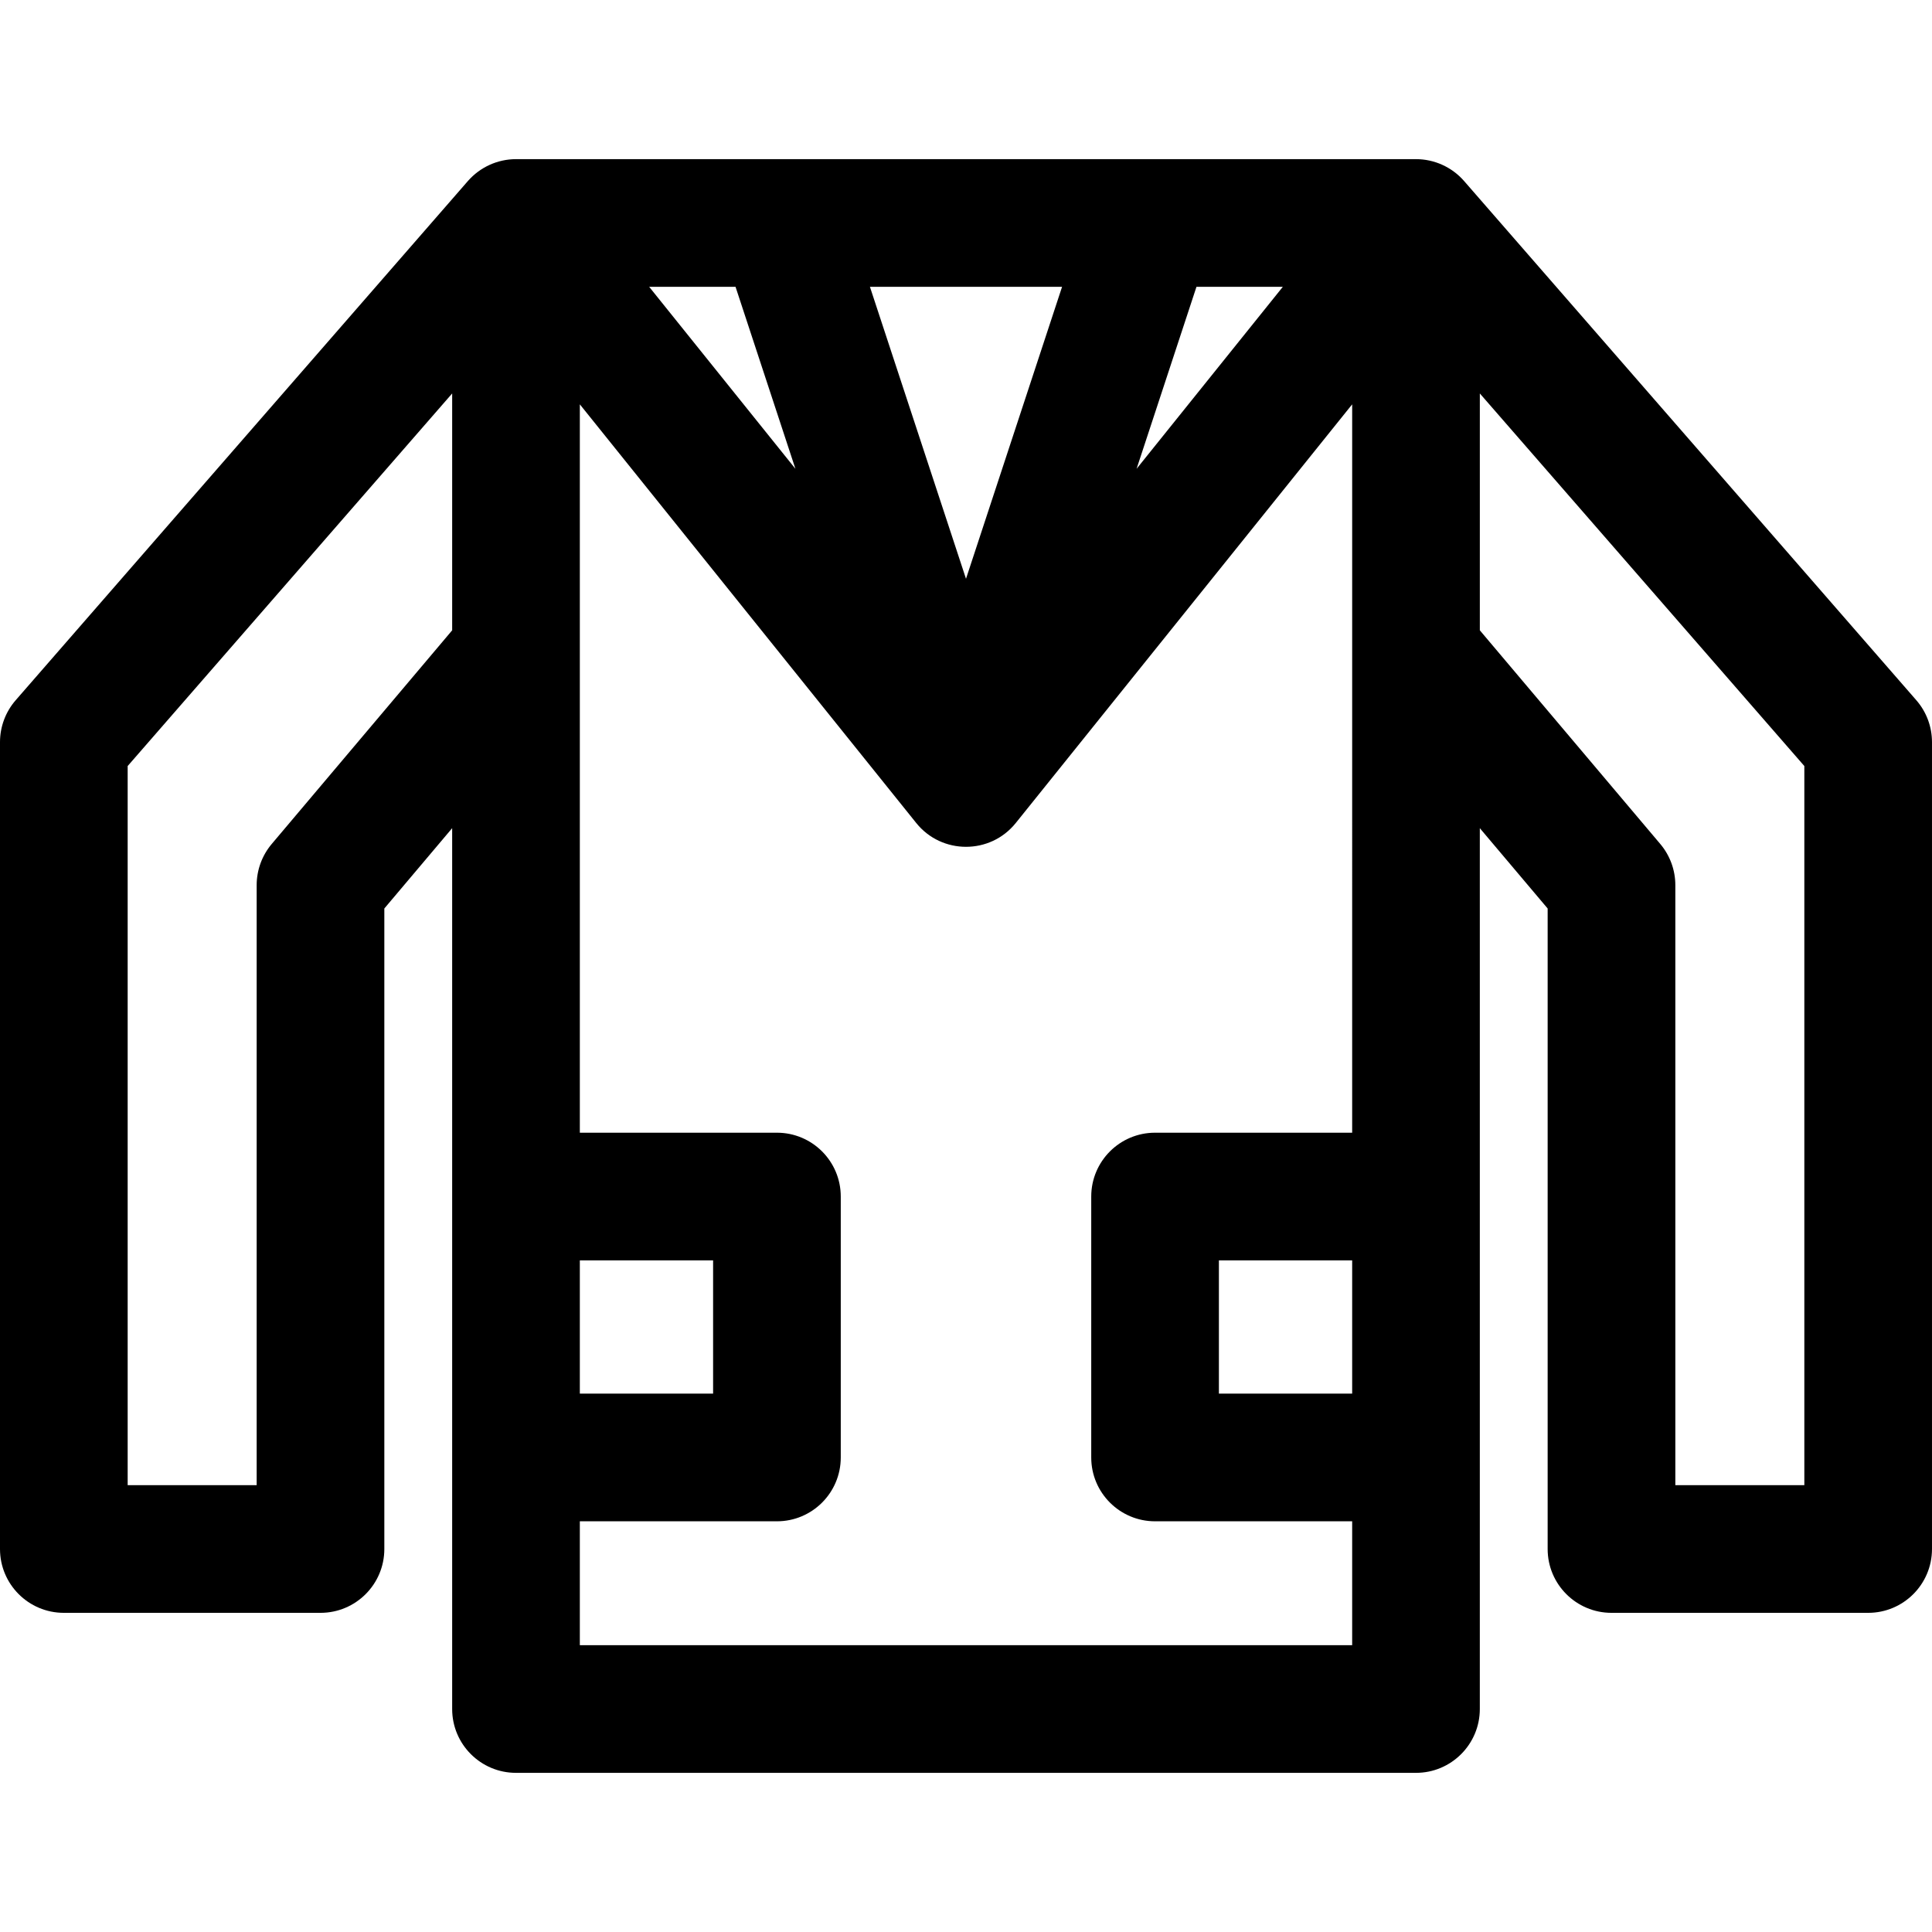 <?xml version="1.0" encoding="iso-8859-1"?>
<!-- Uploaded to: SVG Repo, www.svgrepo.com, Generator: SVG Repo Mixer Tools -->
<svg fill="#000000" height="800px" width="800px" version="1.1" id="Layer_1" xmlns="http://www.w3.org/2000/svg" xmlns:xlink="http://www.w3.org/1999/xlink" 
	 viewBox="0 0 512 512" xml:space="preserve">
<g>
	<g>
		<path d="M507.84,185.561c-1.298-1.49-119.154-136.805-119.9-137.654c-3.207-3.636-7.831-5.731-12.686-5.731
			c-9.271,0-226.945,0-238.507,0c-4.894,0-9.553,2.136-12.756,5.806L4.16,185.561C1.477,188.641,0,192.588,0,196.673v213.83
			c0,9.342,7.574,16.916,16.916,16.916h68.02c9.342,0,16.916-7.574,16.916-16.916V240.76l17.976-21.286c0,11.72,0,225.793,0,233.434
			c0,9.342,7.574,16.916,16.916,16.916h238.507c9.342,0,16.916-7.574,16.916-16.916c0-8.504,0-221.796,0-233.434l17.976,21.286
			v169.743c0,9.342,7.574,16.916,16.916,16.916h68.022c9.342,0,16.916-7.574,16.916-16.916v-213.83
			C512,192.588,510.523,188.641,507.84,185.561z M119.829,167.039l-47.817,56.62c-2.578,3.053-3.992,6.919-3.992,10.914v159.013
			H33.833v-190.58l85.997-98.736V167.039z M317.076,76.009h22.885l-38.755,48.232C304.49,114.258,309.655,98.561,317.076,76.009z
			 M281.459,76.009L256,153.383l-25.459-77.374H281.459z M194.924,76.009c7.447,22.631,12.591,38.267,15.87,48.232l-38.755-48.232
			H194.924z M153.662,334.011h35.317v35.317h-35.317V334.011z M358.338,369.328h-35.317v-35.317h35.317V369.328z M358.338,300.179
			h-52.233c-9.342,0-16.916,7.574-16.916,16.916v69.149c0,9.342,7.574,16.916,16.916,16.916h52.233v32.831H153.662v-32.831h52.233
			c9.342,0,16.916-7.574,16.916-16.916v-69.149c0-9.342-7.574-16.916-16.916-16.916h-52.233c0-4.61,0-187.334,0-193.026
			l89.151,110.951c6.745,8.392,19.591,8.437,26.374,0l89.151-110.951C358.338,112.893,358.338,295.617,358.338,300.179z
			 M478.167,393.586H443.98V234.573c0-3.996-1.414-7.862-3.992-10.914l-47.817-56.62V104.27l85.997,98.736V393.586z"/>
	</g>
</g>
</svg>